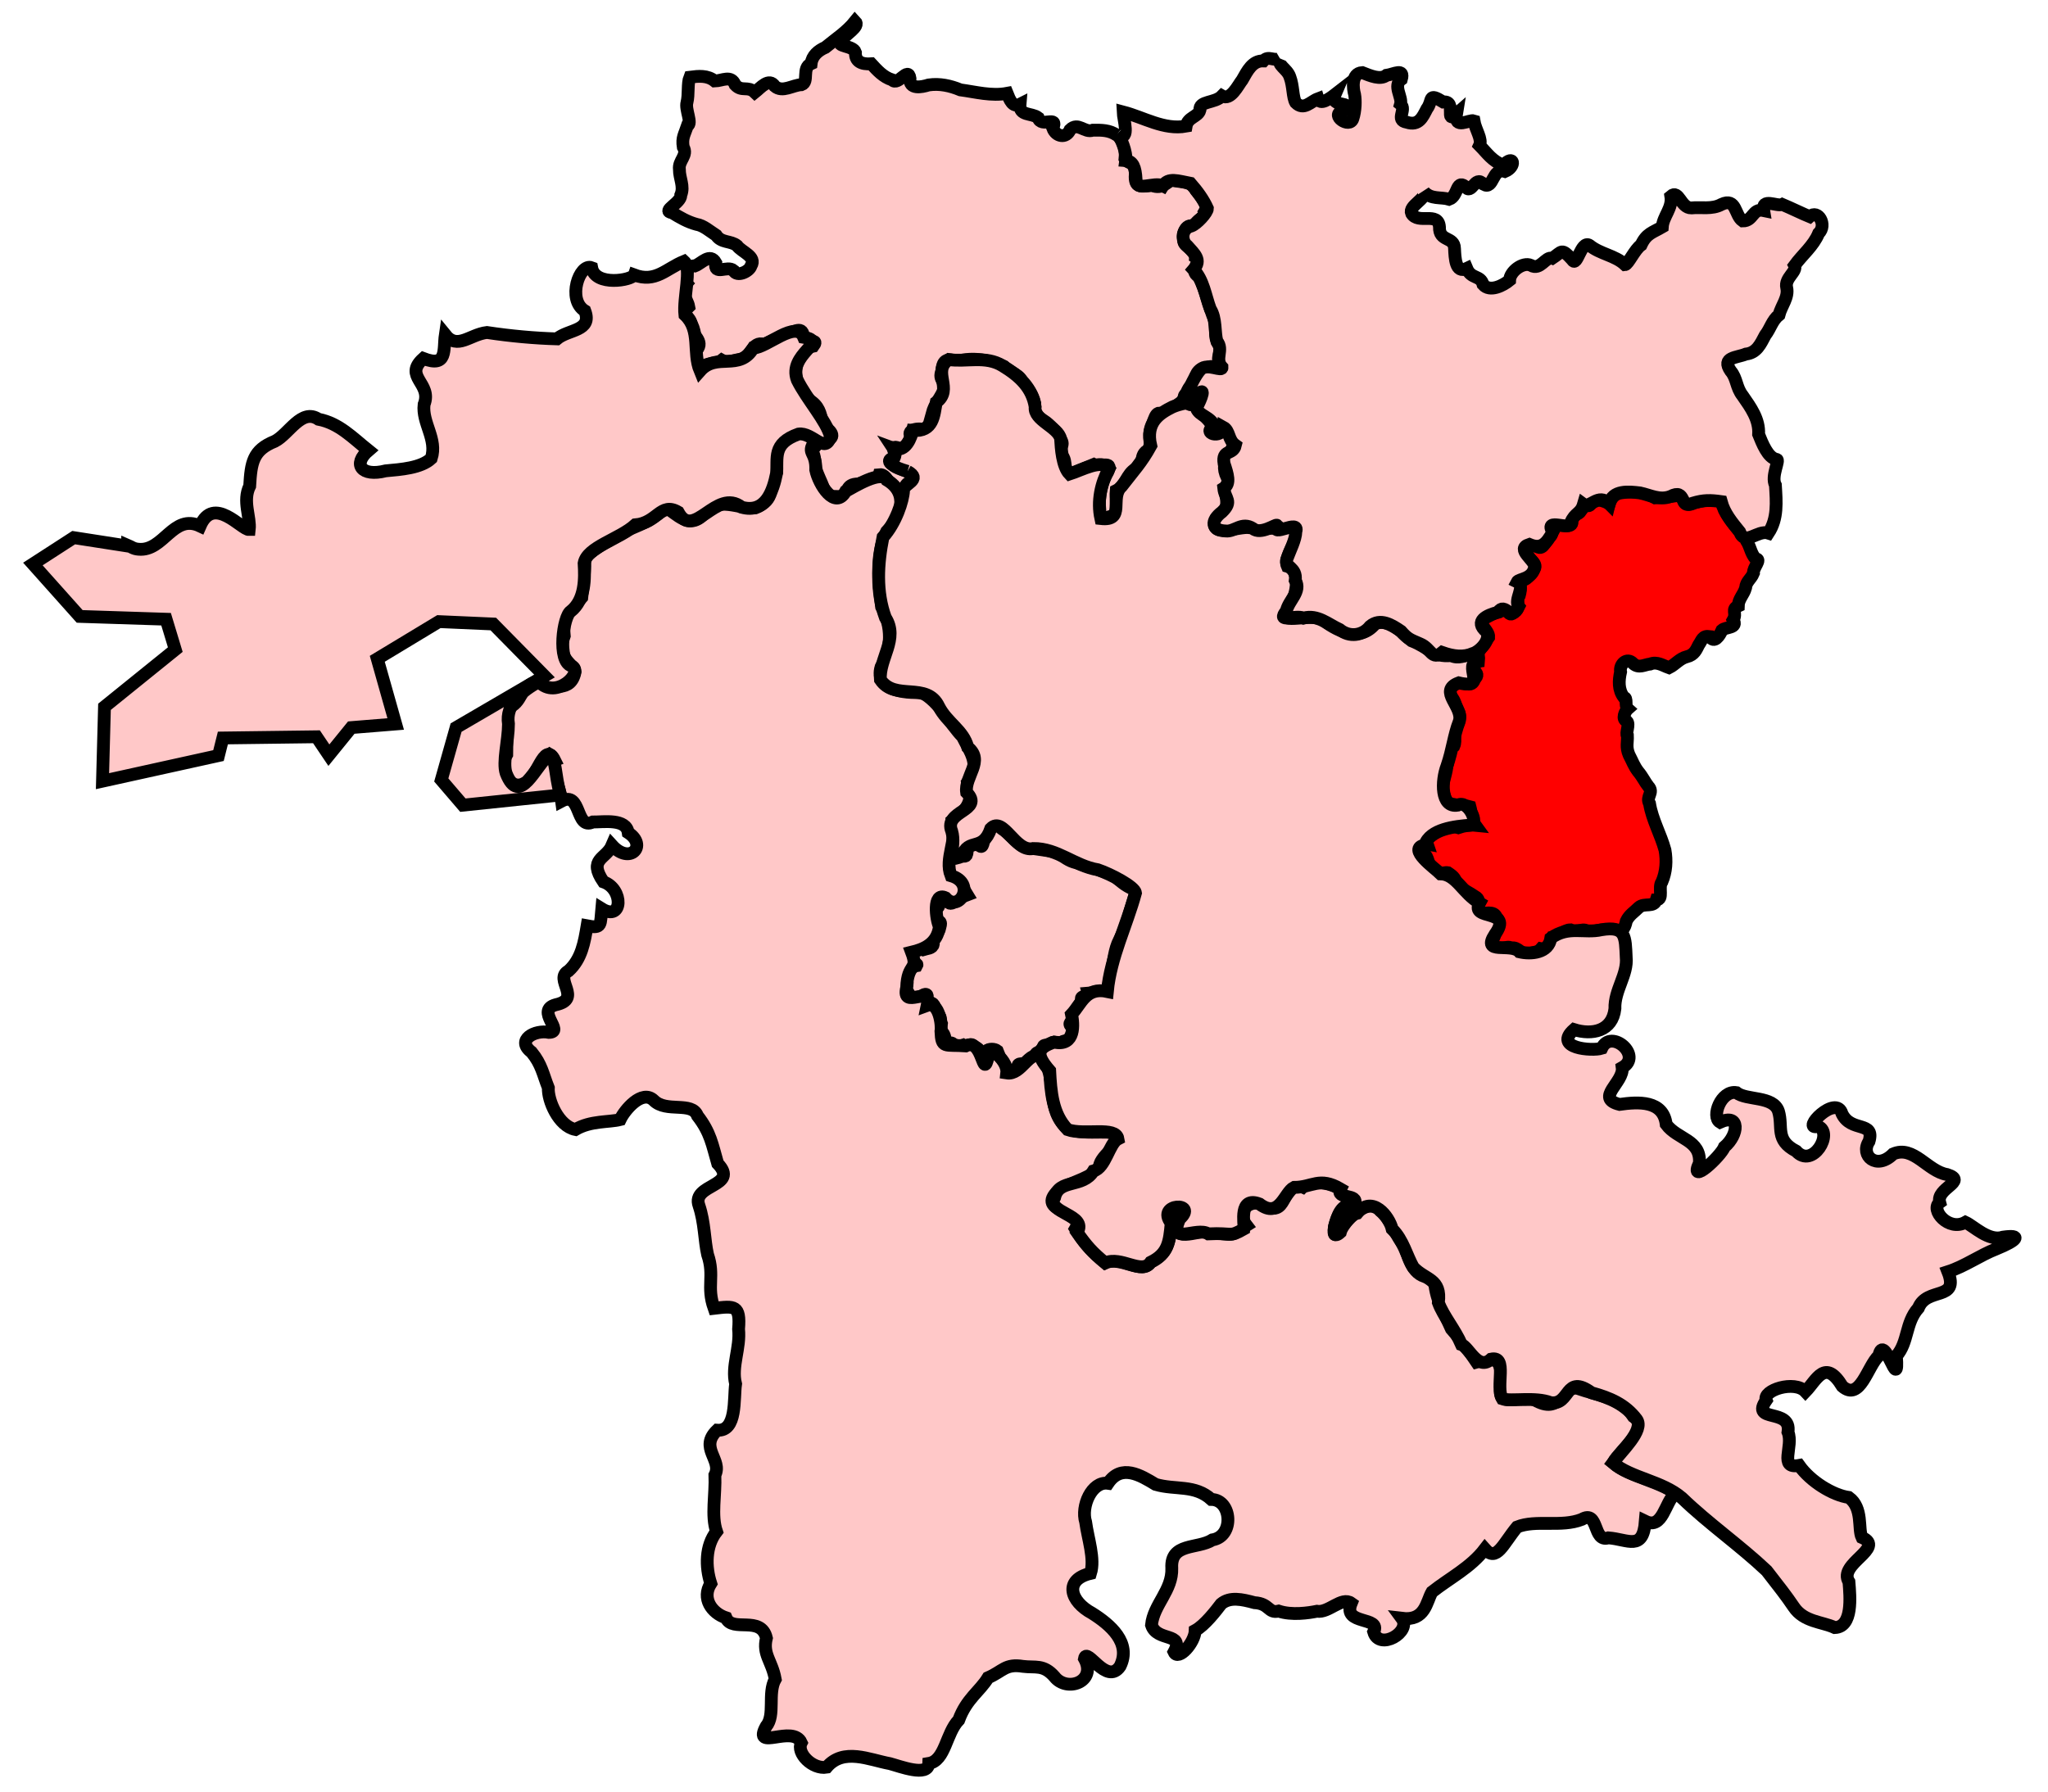 <?xml version="1.0" encoding="UTF-8" standalone="no"?>
<!-- Created with Inkscape (http://www.inkscape.org/) -->
<svg xmlns:svg="http://www.w3.org/2000/svg" xmlns="http://www.w3.org/2000/svg" version="1.0" width="160" height="140" id="svg4113">
  <defs id="defs4115"/>
  <path d="M 87.255,10.547 C 87.806,11.015 87.968,11.713 87.893,12.41 C 88.217,12.936 88.766,12.519 88.693,13.635 C 88.606,14.688 89.155,14.577 89.978,14.489 C 90.857,14.821 91.173,14.175 91.561,14.08 C 92.243,14.256 93.113,14.119 93.444,14.884 C 93.797,15.325 94.403,16.011 94.167,16.43 C 94.599,16.812 93.291,17.159 93.343,17.719 C 92.544,17.313 92.343,18.558 92.505,18.707 C 92.279,19.205 93.423,19.497 93.395,20.09 C 93.994,20.447 92.783,21.101 93.65,21.618 C 94.203,22.687 94.426,23.92 94.88,25.008 C 95.036,25.644 94.849,26.384 95.164,26.865 C 95.676,27.395 94.791,28.023 95.443,28.519 C 95.793,29.486 94.72,28.225 94.275,28.796 C 93.494,28.688 93.398,29.474 93.18,30 C 92.637,30.455 92.771,30.844 92.306,31.397 C 91.792,31.789 91.388,32.053 90.879,32.535 C 90.317,31.722 90.096,33.094 89.91,33.529 C 89.633,34.162 90.167,34.891 89.482,35.317 C 89.003,35.78 89.44,36.561 88.719,36.635 C 88.019,37.025 87.936,37.984 87.201,38.341 C 87.141,38.962 87.323,39.828 87.166,40.191 C 86.615,40.459 85.691,40.718 85.915,39.793 C 85.815,38.768 86.043,37.722 86.555,36.861 C 86.985,35.936 85.902,36.562 85.447,36.3 C 84.872,36.545 84.293,36.746 83.728,37.017 C 82.969,37.253 83.453,35.959 82.932,35.569 C 82.59,34.986 83.253,34.873 82.858,34.318 C 82.655,33.922 82.226,33.386 81.731,32.995 C 81.075,32.554 80.672,32.308 80.828,31.461 C 80.673,30.838 80.348,30.359 79.865,29.931 C 79.83,29.337 78.85,29.068 78.426,28.627 C 77.281,28.12 76.022,27.895 74.795,28.226 C 74.097,28.015 73.617,28.052 73.603,28.964 C 73.217,29.725 74.051,29.882 73.718,30.519 C 73.392,31.207 73.011,31.592 72.818,32.318 C 73.506,32.2 72.348,33.353 72.302,33.599 C 71.74,33.393 70.7,33.581 71.233,34.211 C 70.918,34.378 70.853,35.294 70.199,35.011 C 69.395,34.687 70.066,35.679 70.095,35.746 C 69.247,35.799 69.32,36.238 70.109,36.484 C 70.536,36.846 71.641,36.848 71.191,37.68 C 70.446,37.671 70.782,39.07 70.104,38.367 C 69.511,38.081 69.305,37.014 68.692,37.09 C 68.562,37.615 67.647,37.588 67.061,37.816 C 65.987,37.817 66.341,38.557 65.752,38.838 C 65.219,38.688 64.527,39.05 64.372,38.211 C 64.118,37.52 63.888,37.16 63.723,36.575 C 63.656,35.98 63.662,35.739 63.492,35.268 C 62.543,35.098 64.082,35.138 63.742,34.531 C 64.127,34.6 64.518,34.785 64.671,34.385 C 65.387,34.093 64.769,33.529 64.25,33.237 C 64.18,32.581 64.062,31.903 63.495,31.449 C 62.589,30.801 61.949,29.607 62.241,28.501 C 62.521,27.875 62.865,27.177 63.539,27.047 C 64.214,26.145 62.041,27.305 62.768,26.255 C 62.67,25.346 61.854,26.094 61.303,26.15 C 60.752,26.466 60.246,26.646 59.684,26.907 C 58.758,26.611 58.678,27.956 57.858,28.076 C 57.241,28.142 56.903,28.436 56.388,28.145 C 55.916,28.523 55.13,28.231 54.769,28.861 C 54.634,28.726 53.872,27.819 54.437,27.345 C 55.015,26.648 54.077,26.198 53.973,25.578 C 54.19,24.762 53.067,24.692 53.812,23.972 C 53.691,23.299 53.021,22.798 53.607,22.16 C 53.114,21.685 53.832,20.68 54.296,20.779 C 54.819,20.578 55.465,19.741 55.913,20.526 C 55.761,21.584 56.818,20.71 57.311,21.139 C 57.563,21.679 58.549,21.216 58.676,20.773 C 59.124,20.043 57.939,19.701 57.583,19.198 C 57.092,18.795 56.351,18.999 55.954,18.388 C 55.451,18.063 54.954,17.613 54.407,17.528 C 53.72,17.343 53.119,16.996 52.51,16.619 C 51.625,16.494 53.235,15.854 53.188,15.243 C 53.473,14.546 53.07,13.947 53.078,13.237 C 52.985,12.534 53.767,12.149 53.377,11.492 C 53.26,10.745 53.476,10.518 53.707,9.82 C 54.113,9.671 53.512,8.55 53.67,8.006 C 53.825,7.384 53.696,6.503 53.891,6.032 C 54.583,5.942 55.264,5.873 55.837,6.33 C 56.441,6.313 57.119,5.844 57.433,6.624 C 57.954,7.204 58.418,6.688 58.971,7.217 C 59.418,6.86 60.082,6.044 60.529,6.736 C 61.137,7.26 61.929,6.642 62.626,6.617 C 63.225,6.398 62.613,5.306 63.371,4.97 C 63.443,4.352 63.926,3.945 64.479,3.707 C 65.283,3.041 66.147,2.493 66.809,1.665 C 67.23,2.088 65.997,2.685 65.753,3.177 C 65.181,3.668 66.65,3.518 66.832,4.09 C 66.797,4.81 67.299,5.04 68.066,4.987 C 68.539,5.498 68.996,6.02 69.703,6.244 C 70.167,6.752 70.951,5.157 71.093,6.115 C 71.009,7.011 71.993,6.814 72.555,6.638 C 73.415,6.513 74.253,6.699 75.031,7.023 C 76.237,7.187 77.467,7.523 78.68,7.293 C 78.88,7.792 79.116,8.435 79.687,8.147 C 79.606,9.083 80.597,8.809 81.1,9.195 C 81.329,10.033 82.71,8.955 82.251,10.024 C 82.488,10.669 83.29,10.859 83.602,10.139 C 84.236,9.505 84.722,10.413 85.382,10.173 C 86.058,10.166 86.672,10.158 87.251,10.56" style="fill:#ffc8c8;fill-opacity:1;fill-rule:evenodd;stroke:#000000;stroke-width:1;stroke-opacity:1;display:inline" id="Wyre_Forest"/>
  <path d="M 74.14,67.002 C 74.519,67.142 74.773,67.124 74.774,66.783 C 75.016,66.839 75.377,67.006 75.495,66.835 C 75.663,66.487 75.416,66.062 75.732,65.78 C 75.903,65.464 76.255,66.006 76.505,66.066 C 76.829,66.385 76.799,65.672 76.949,65.483 C 77.124,65.062 77.435,64.7 77.723,64.348 C 77.968,64.4 78.156,64.732 78.432,64.869 C 78.978,65.305 79.426,65.9 80.058,66.206 C 80.906,66.349 81.777,66.431 82.61,66.612 C 83.078,66.936 83.521,67.308 84.095,67.418 C 85.067,67.769 86.088,67.995 87.02,68.445 C 87.488,68.817 87.927,69.235 88.494,69.453 C 88.76,69.175 89.078,69.701 88.697,69.823 C 88.308,71.027 88.049,72.279 87.469,73.411 C 87.04,74.212 87.017,75.142 86.801,76.011 C 86.704,76.5 86.607,76.99 86.509,77.479 C 86.012,77.522 85.515,77.565 85.018,77.607 C 85.107,77.926 84.31,77.745 84.512,78.151 C 84.448,78.477 84.04,78.704 84.133,79.088 C 83.793,79.2 83.615,79.307 83.941,79.674 C 83.589,79.824 83.412,80.081 83.829,80.273 C 83.933,80.442 83.854,80.889 83.656,81.065 C 83.488,81.486 83.167,81.237 83.001,81.418 C 82.761,81.559 82.373,81.338 82.095,81.509 C 82.093,81.797 81.311,81.48 81.555,81.955 C 81.499,82.212 80.927,82.142 80.9,82.443 C 80.657,82.64 80.449,82.831 80.259,83.095 C 80.008,83.188 79.459,82.979 79.521,83.388 C 79.813,83.724 79.201,83.801 78.959,83.857 C 78.544,83.962 78.459,83.653 78.412,83.331 C 78.163,82.962 78.089,82.504 77.916,82.116 C 77.707,81.95 77.268,81.934 77.074,82.123 C 76.645,82.416 76.923,82.507 77.25,82.608 C 77.561,82.814 76.945,83.008 76.908,83.264 C 76.55,83.363 76.669,82.79 76.631,82.576 C 76.699,82.215 76.454,81.855 76.087,81.805 C 75.913,81.388 75.533,81.861 75.242,81.67 C 74.928,81.779 74.646,81.733 74.368,81.513 C 74.112,81.374 74.066,82.094 73.678,81.761 C 73.184,81.689 73.598,81.301 73.82,81.156 C 73.854,81.131 73.733,80.639 73.505,80.606 C 73.508,80.393 73.498,80.276 73.548,79.986 C 73.429,79.692 73.578,79.403 73.189,79.21 C 73.003,78.966 73.128,78.561 72.8,78.386 C 72.518,78.759 72.423,78.423 72.295,78.151 C 72.565,77.845 72.455,77.537 72.054,77.792 C 71.709,78.01 71.304,78.072 70.918,78.181 C 71.187,78.038 71.066,77.513 70.787,77.453 C 70.56,77.291 70.994,77.023 70.848,76.706 C 70.861,76.367 70.84,76.02 71.024,75.718 C 71.319,75.661 71.344,75.504 71.615,75.459 C 71.803,75.134 70.905,75.571 71.153,75.015 C 71.195,74.727 71.215,74.351 71.203,74.14 C 71.527,74.058 71.848,74.013 72.147,74.2 C 72.418,74.114 72.847,74.125 72.911,73.79 C 72.854,73.467 72.701,73.111 73.088,72.945 C 73.443,72.77 73.395,72.532 73.478,72.248 C 73.544,71.846 73.013,72.017 73.044,71.579 C 73.163,71.356 73.05,71.132 73.284,70.9 C 73.499,70.7 73.047,70.144 73.264,70.108 C 73.506,70.154 73.833,69.803 73.962,70.314 C 74.123,70.701 74.368,70.643 74.649,70.389 C 74.922,70.168 75.248,70.049 75.572,69.925 C 75.297,69.464 75.007,69.014 74.572,68.688 C 74.355,68.455 73.993,68.295 74.055,67.922 C 73.975,67.606 74.057,67.321 74.139,67.015" style="fill:#ffc8c8;fill-opacity:1;fill-rule:evenodd;stroke:#000000;stroke-width:1;stroke-opacity:1;display:inline" id="Worcester"/>
  <path d="M 63.626,34.538 C 62.995,35.49 63.776,35.242 63.732,36.73 C 63.969,37.869 65.234,39.881 66.069,38.391 C 66.76,38.013 68.856,36.712 69.279,37.505 C 71.019,38.535 70.422,40.325 69.261,41.545 C 68.388,43.331 68.63,45.507 68.874,47.421 C 69.694,48.936 69.702,50.67 68.828,52.131 C 68.299,53.944 70.735,54.191 71.98,54.101 C 73.392,54.807 74.209,56.573 75.193,57.559 C 75.796,58.792 76.643,59.759 75.605,61.122 C 76.083,62.637 75.56,63.241 74.42,64.106 C 74.817,65.615 73.769,67.084 74.297,68.43 C 76.297,69.014 74.923,71.366 73.861,70.154 C 72.845,69.676 73.123,71.869 73.391,72.401 C 73.226,73.782 72.118,74.192 71.219,74.407 C 71.781,75.899 70.897,75.195 70.834,77.173 C 70.403,78.975 72.797,76.865 72.439,78.564 C 73.37,78.223 73.606,80.139 73.51,80.593 C 73.57,81.963 73.787,81.611 75.452,81.729 C 76.821,81.062 76.763,84.553 77.206,82.548 C 76.623,81.312 78.785,82.668 78.652,83.847 C 79.819,84.033 80.408,81.97 81.373,82.591 C 82.65,84.197 81.693,86.398 83.157,87.971 C 84.021,88.859 86.737,88.212 87.127,88.623 C 87.902,89.349 85.668,90.398 85.915,91.313 C 84.812,92.274 83.347,92.404 82.509,93.199 C 81.071,94.804 84.896,94.533 84.015,96.029 C 84.654,97.126 85.324,97.812 86.347,98.676 C 87.605,98.056 89.194,99.686 89.899,98.625 C 91.235,97.941 91.398,97.092 91.503,95.562 C 90.668,93.655 93.665,94.117 92.039,95.819 C 91.844,97.191 94.053,95.84 94.957,96.341 C 96.656,96.59 96.277,96.433 97.383,95.753 C 96.429,94.518 97.831,93.54 98.977,94.235 C 100.633,95.176 100.174,92.009 101.778,92.756 C 102.508,92.001 104.639,92.595 105.041,93.227 C 104.957,93.79 106.936,93.628 104.968,94.515 C 104.479,94.534 103.722,97.21 104.71,96.301 C 104.916,95.468 106.965,93.378 107.839,94.62 C 108.654,95.29 109.059,96.599 109.756,97.438 C 110.095,98.579 110.539,99.991 112.048,99.799 C 112.115,101.568 112.799,102.491 113.39,103.845 C 114.286,104.864 114.647,105.385 115.356,106.435 C 117.01,105.962 117.366,106.278 117.283,108.298 C 116.866,110.157 118.656,108.97 119.871,109.382 C 121.996,110.61 121.933,108.323 123.225,108.484 C 124.797,109.046 126.65,109.214 127.61,110.694 C 128.992,111.548 126.563,113.293 126.018,114.304 C 127.267,115.429 129.449,115.575 130.886,116.695 C 130.065,117.377 129.917,119.547 128.542,118.877 C 128.357,121.227 127.207,120.295 125.655,120.172 C 124.417,120.553 124.927,117.949 123.577,118.731 C 121.97,119.365 119.999,118.729 118.52,119.324 C 117.415,120.655 116.925,122.088 116.008,121.042 C 114.894,122.498 113.271,123.298 111.874,124.402 C 111.428,125.172 111.362,126.688 109.518,126.461 C 110.299,127.518 107.758,129.016 107.32,127.528 C 107.955,126.26 104.848,127.043 105.566,125.279 C 104.82,124.74 103.795,126.064 102.882,125.908 C 102.229,126.042 100.914,126.236 99.891,125.895 C 99.066,126.093 99.204,125.305 98.004,125.237 C 97.025,124.972 96.092,124.761 95.404,125.334 C 95,125.864 94.116,127.014 93.374,127.414 C 93.348,128.361 92.056,129.82 91.722,129.093 C 92.564,127.533 90.386,128.317 89.96,126.986 C 90.119,125.376 91.613,124.284 91.546,122.536 C 91.433,120.533 93.555,121.068 94.724,120.33 C 96.453,120.043 96.235,117.188 94.64,117.171 C 93.34,115.992 91.826,116.45 90.281,115.995 C 89.107,115.284 87.605,114.361 86.562,115.909 C 85.298,115.73 84.434,117.705 84.816,118.937 C 84.993,120.252 85.552,121.81 85.199,122.947 C 83.085,123.453 83.608,125.14 85.314,126.059 C 86.73,126.948 88.413,128.371 87.505,130.209 C 86.446,131.747 84.905,128.645 84.724,129.608 C 85.715,131.424 83.334,132.273 82.374,131.013 C 81.516,130.038 80.884,130.34 79.92,130.215 C 78.535,129.99 78.364,130.591 77.191,131.102 C 76.542,132.173 75.515,132.736 74.901,134.407 C 73.897,135.443 73.856,137.589 72.559,137.801 C 72.522,138.888 70.27,138.009 69.522,137.814 C 67.918,137.522 65.894,136.551 64.583,138.095 C 63.485,138.28 62.191,136.996 62.6,136.181 C 61.946,134.729 58.758,136.903 59.855,134.905 C 60.591,134.031 59.949,132.315 60.565,131.217 C 60.302,129.766 59.564,129.303 59.877,128.001 C 59.456,126.208 57.203,127.592 56.72,126.419 C 55.607,126.054 54.793,124.897 55.53,123.739 C 55.106,122.433 55.1,120.807 55.978,119.681 C 55.548,118.42 55.918,116.816 55.853,115.265 C 56.459,114.076 54.584,113.14 56.027,111.76 C 57.592,111.874 57.304,109.3 57.47,108.145 C 57.125,106.756 57.855,105.358 57.701,103.857 C 57.857,101.966 57.373,102.052 55.788,102.236 C 55.178,100.517 55.857,99.72 55.279,98.033 C 55.025,96.903 55.054,95.533 54.609,94.209 C 53.994,92.509 57.799,92.728 56.07,90.927 C 55.643,89.456 55.514,88.503 54.491,87.188 C 54.068,86.048 52.048,86.971 51.077,85.991 C 50.162,85.099 48.793,86.749 48.449,87.486 C 47.586,87.708 46.14,87.562 44.955,88.263 C 43.628,88 42.785,85.98 42.839,85.005 C 42.413,83.932 42.318,83.179 41.527,82.216 C 40.271,81.266 41.805,80.446 42.886,80.675 C 44.153,80.646 41.79,78.97 43.41,78.516 C 45.532,78.057 43.232,76.511 44.412,75.872 C 45.448,74.936 45.654,73.603 45.866,72.349 C 47.058,72.582 46.892,72.244 47.011,71.013 C 48.665,72.042 48.725,69.457 47.145,68.912 C 45.911,67.104 47.355,67.143 47.814,66.058 C 49.214,67.605 50.618,66.071 49.078,65.068 C 48.92,63.95 47.172,64.238 46.314,64.233 C 44.949,64.894 45.434,61.772 43.876,62.6 C 43.716,61.395 42.882,59.608 43.342,59.422 C 42.507,57.709 41.904,61.14 40.891,61.247 C 39.713,61.795 39.016,59.883 39.586,58.959 C 39.578,57.965 39.7,56.573 39.536,55.377 C 40.962,54.922 40.456,53.647 42.005,53.246 C 43.132,53.654 44.633,54.108 44.929,52.493 C 44.835,51.861 43.424,51.494 44.083,49.689 C 43.922,47.957 44.504,47.835 45.448,46.7 C 45.553,45.601 45.767,44.354 45.666,43.6 C 46.522,42.741 47.884,42.102 49.095,41.395 C 50.21,40.929 51.304,40.471 51.959,39.617 C 52.893,40.143 53.824,41.41 54.994,40.177 C 56.09,38.711 57.709,39.81 59.018,39.681 C 60.604,39.035 60.049,38.124 60.685,36.865 C 60.737,35.785 60.221,34.83 62.067,33.938 C 62.701,33.622 63.312,33.89 63.63,34.513" style="fill:#ffc8c8;fill-opacity:1;fill-rule:evenodd;stroke:#000000;stroke-width:1;stroke-opacity:1;display:inline" id="West_Worcestershire"/>
  <path d="M 136.36,42.144 C 136.738,42.599 136.753,43.243 137.158,43.662 C 137.669,43.699 136.941,44.346 136.989,44.786 C 136.796,45.263 136.418,45.424 136.374,45.94 C 136.228,46.471 135.812,46.798 135.801,47.352 C 135.213,47.62 135.72,47.895 135.408,48.437 C 135.799,49.107 134.83,48.973 134.532,49.24 C 134.339,49.688 133.916,50.32 133.579,49.737 C 133.002,49.655 132.977,50.015 132.706,50.404 C 132.529,50.744 132.383,51.177 131.779,51.319 C 131.216,51.46 130.879,51.933 130.393,52.176 C 129.913,52.007 129.453,51.67 128.922,51.89 C 128.479,51.929 128.03,52.261 127.587,51.845 C 127.098,51.329 126.5,51.92 126.608,52.504 C 126.457,53.185 126.417,53.895 126.858,54.484 C 127.187,54.54 126.904,55.146 127.172,55.389 C 126.954,55.58 126.676,56.209 127.096,56.354 C 127.348,56.605 126.969,57.309 127.144,57.508 C 127.167,58.001 127.006,58.37 127.269,58.987 C 127.557,59.534 127.65,59.859 127.985,60.295 C 128.329,60.7 128.52,61.134 128.778,61.451 C 129.24,61.941 128.559,62.25 128.87,62.793 C 129.078,64.065 129.739,65.186 130.077,66.424 C 130.225,67.259 130.175,68.123 129.837,68.913 C 129.52,69.318 129.997,70.303 129.403,70.319 C 129.208,70.955 128.477,70.519 128.036,70.907 C 127.689,71.259 127.28,71.493 127.056,71.973 C 126.939,72.558 126.725,72.918 126.062,72.738 C 125.386,72.562 124.73,72.693 124.078,72.898 C 123.798,72.36 123.238,72.981 122.678,72.662 C 122.162,72.674 121.794,73.183 121.257,73.256 C 121.068,73.605 121.059,74.271 120.398,74.136 C 120.126,74.458 119.801,74.376 119.392,74.557 C 118.819,74.598 118.612,73.971 118.075,74.078 C 117.673,73.835 117.107,74.424 116.739,74.032 C 116.257,73.735 116.717,73.484 116.816,72.93 C 116.954,72.452 117.23,71.923 116.903,71.672 C 116.736,71.153 115.959,71.38 115.515,71.434 C 115.145,71.076 115.897,70.39 115.232,70.054 C 114.795,69.767 114.335,69.46 113.816,69.363 C 113.785,68.68 113.584,68.509 113.109,68.192 C 112.709,68.118 112.018,68.615 111.861,67.85 C 111.482,67.502 111.643,66.655 111,66.696 C 110.176,66.712 111.042,65.88 111.505,65.962 C 111.343,65.484 111.97,65.203 112.371,64.938 C 112.87,64.683 113.376,64.481 113.935,64.672 C 114.368,64.521 114.869,64.45 115.255,64.489 C 114.92,64.034 114.974,63.508 114.843,63.034 C 114.424,62.905 113.996,63.133 113.7,62.881 C 113.328,62.805 112.973,62.837 112.837,62.17 C 112.5,61.432 112.99,60.629 113.04,59.866 C 113.235,59.346 113.057,58.606 113.591,58.287 C 113.777,57.849 113.536,57.217 113.699,56.981 C 113.944,56.592 114.223,55.833 113.876,55.543 C 113.701,55.097 113.706,54.822 113.4,54.446 C 113.088,53.939 113.312,53.416 113.926,53.387 C 114.389,53.246 114.984,53.809 115.207,53.057 C 115.78,52.523 114.787,52.348 114.807,51.996 C 115.6,52.062 115.37,51.438 115.404,51.047 C 115.745,50.659 115.998,50.202 116.304,49.788 C 116.34,49.283 115.478,48.744 115.763,48.439 C 116.242,48.178 116.744,47.873 117.244,47.753 C 117.621,46.888 117.806,48.556 118.31,47.774 C 118.903,47.483 118.364,46.936 118.705,46.517 C 118.871,45.93 118.732,45.581 118.526,45.168 C 119.059,45.587 119.442,45.099 119.712,44.638 C 120.295,44.128 119.548,43.806 119.312,43.353 C 118.71,42.916 119.443,42.285 119.914,42.535 C 120.45,43.196 120.703,42.393 121.031,41.977 C 121.624,41.624 120.778,40.724 121.707,41.026 C 122.145,41.019 122.959,41.29 122.795,40.664 C 123.114,39.901 123.197,40.393 123.537,39.885 C 123.485,38.865 124.123,40.033 124.357,39.207 C 124.697,38.894 125.339,39.173 125.736,39.349 C 125.917,38.829 126.252,38.463 126.802,38.492 C 127.653,38.361 128.562,38.464 129.313,38.902 C 130.051,38.837 130.785,38.821 131.486,38.609 C 131.432,39.334 131.684,39.626 132.381,39.29 C 132.946,39.138 133.294,39.07 133.782,39.103 C 134.314,39.044 134.748,39.321 134.754,39.912 C 135.147,40.7 135.865,41.383 136.371,42.118" style="fill:red;fill-opacity:1;fill-rule:evenodd;stroke:#000000;stroke-width:1;stroke-opacity:1;display:inline" id="Redditch"/>
  <path d="M 70.901,36.835 C 68.56,36.142 70.45,36.044 69.786,35.034 C 70.783,35.409 71.206,34.11 71.305,33.636 C 72.941,33.774 72.958,32.425 73.145,31.437 C 74.533,30.432 72.756,28.999 74.126,28.097 C 75.472,28.306 77.013,27.761 78.337,28.59 C 79.675,29.403 80.638,30.317 80.874,31.795 C 80.736,32.845 82.685,33.361 82.86,34.296 C 82.9,35.013 82.988,36.443 83.559,37.041 C 84.513,36.738 86.078,35.838 86.643,36.605 C 86.01,37.781 85.706,39.17 86.003,40.523 C 87.959,40.742 86.659,38.881 87.622,38.008 C 88.603,36.736 89.167,36.168 89.905,34.832 C 89.478,33.005 90.572,32.314 91.594,31.803 C 92.872,31.268 93.056,31.759 94.059,30.582 C 92.483,31.896 94.796,32.647 94.652,33.415 C 94.88,34.408 96.129,32.883 96.379,34.423 C 96.438,35.485 94.987,35.984 96.04,37.614 C 95.173,38.436 96.66,39.5 94.998,40.549 C 94.395,42.132 96.789,41.096 97.615,41.236 C 99.634,41.417 99.361,41.171 100.948,41.178 C 102.057,41.574 100.177,43.355 100.571,44.249 C 101.739,44.58 101.28,46.845 100.5,47.775 C 99.784,48.954 102.625,47.77 103.446,48.528 C 104.681,49.424 106.257,50.123 107.419,48.767 C 108.565,48.18 109.846,49.768 110.269,50.069 C 111.721,50.631 111.893,51.36 113.369,51.23 C 114.457,51.761 115.656,50.172 115.51,51.673 C 114.198,51.851 116.289,53.91 113.965,53.361 C 112.295,53.992 114.384,55.225 114,56.385 C 113.576,57.471 113.483,58.57 113.044,59.851 C 112.593,61.017 112.548,63.143 113.878,62.919 C 114.715,62.454 115.576,64.433 114.908,64.476 C 113.681,64.57 111.719,64.774 111.309,66.035 C 109.889,66.3 112.106,67.843 112.546,68.285 C 113.777,68.316 114.284,69.812 115.591,70.563 C 114.814,71.98 118.279,70.95 116.793,73.014 C 115.713,74.669 118.043,73.642 118.703,74.379 C 119.602,74.593 120.988,74.481 121.16,73.307 C 122.534,72.314 123.758,72.961 125.115,72.653 C 127.036,72.328 126.974,73.233 127.047,74.796 C 127.188,76.163 126.115,77.372 126.166,78.824 C 125.965,80.593 124.376,80.895 122.964,80.453 C 121.311,81.92 124.386,82.152 125.133,81.917 C 125.857,80.337 128.373,82.515 126.734,83.426 C 126.883,84.584 124.582,85.809 126.524,86.302 C 127.989,86.095 129.943,85.968 130.171,87.86 C 131.057,89.057 132.89,89.047 132.765,90.877 C 131.893,92.738 134.451,90.335 134.718,89.629 C 135.848,88.664 135.961,86.973 134.377,87.692 C 133.674,87.267 134.46,85.183 135.654,85.379 C 136.45,86.013 138.55,85.616 138.946,86.847 C 139.314,88.091 138.654,89.08 140.327,89.953 C 141.609,91.368 143.282,88.51 142.041,88.018 C 140.614,88.386 143.458,85.432 143.91,87.038 C 144.633,88.511 146.495,87.574 146.017,89.194 C 145.299,90.289 146.608,91.472 147.9,90.174 C 149.512,89.475 150.578,91.531 152.122,91.782 C 153.766,92.318 151.236,92.83 151.541,93.964 C 150.768,94.53 152.241,96.247 153.552,95.511 C 154.206,95.816 155.382,97.035 156.483,96.672 C 157.975,96.458 157.633,96.911 155.968,97.591 C 154.674,98.093 153.508,98.953 152.181,99.377 C 153.097,101.69 150.541,100.538 149.875,102.21 C 148.838,103.37 149.109,104.884 148.156,105.962 C 148.387,109.094 147.211,103.978 146.785,105.935 C 145.889,106.757 145.327,109.533 143.935,108.336 C 142.58,106.123 141.932,107.829 141.052,108.744 C 140.202,107.83 137.673,108.638 137.984,109.422 C 136.731,111.223 139.986,109.988 139.687,111.911 C 140.135,113.024 138.925,114.809 140.557,114.512 C 141.456,115.78 143.196,116.839 144.44,117.014 C 145.568,117.835 145.143,119.47 145.463,120.14 C 147.347,120.971 143.556,122.199 144.449,123.608 C 144.544,124.795 144.767,127.121 143.345,127.184 C 142.356,126.722 140.925,126.753 140.134,125.564 C 139.484,124.607 139.05,124.073 138.02,122.742 C 135.949,120.782 133.489,119.071 131.402,117.057 C 129.844,115.713 127.452,115.518 126.001,114.308 C 126.654,113.414 128.479,111.758 127.859,110.912 C 126.961,109.725 125.758,109.229 124.342,108.835 C 122.244,107.315 122.707,109.825 121.149,109.608 C 119.931,109.131 118.055,109.538 117.367,109.306 C 116.811,108.378 117.815,105.917 116.492,106.205 C 115.471,107.153 114.755,105.264 114.178,105.068 C 113.663,103.879 112.747,102.819 112.374,101.792 C 112.623,99.891 111.372,100.048 110.415,99.033 C 109.912,98.167 109.621,96.881 108.762,96.041 C 108.53,95.058 107.218,93.355 106.023,94.805 C 105.04,95.046 104.045,97.641 104.249,95.858 C 104.517,94.944 104.76,94.039 105.826,94.094 C 106.189,93.242 104.318,93.757 104.732,92.91 C 103.057,91.928 102.534,92.79 101.1,92.784 C 100.335,93.172 99.975,95.279 98.399,94.082 C 96.755,93.445 97.232,95.613 97.183,96.034 C 95.978,96.716 96.391,96.314 94.398,96.417 C 93.477,95.838 91.249,97.398 92.149,95.257 C 93.675,93.915 90.279,93.999 91.498,95.575 C 91.366,97.078 91.251,97.971 89.894,98.637 C 89.206,99.646 87.58,98.123 86.342,98.689 C 85.34,97.867 84.882,97.347 84.149,96.302 C 85.029,94.901 81.663,94.804 82.393,93.572 C 82.731,92.088 84.595,92.859 85.425,91.504 C 86.373,91.256 86.646,89.35 87.343,88.995 C 87.17,87.99 84.73,88.737 83.407,88.273 C 82.208,87.034 82.093,85.293 82.007,83.669 C 80.88,82.375 81.041,81.877 82.353,81.435 C 84.04,81.802 83.873,79.981 83.714,79.266 C 84.484,78.442 84.82,77.121 86.511,77.479 C 86.773,74.764 88.007,72.369 88.713,69.772 C 88.646,69.291 86.801,68.314 85.774,67.966 C 83.946,67.661 82.607,66.279 80.721,66.305 C 79.313,66.632 78.392,63.731 77.408,64.744 C 76.763,66.621 75.657,65.415 75.152,66.913 C 73.776,67.493 74.728,66.259 74.355,64.953 C 73.693,63.334 76.918,63.366 75.517,61.924 C 75.333,60.674 76.936,59.446 75.605,58.389 C 75.283,57.076 73.987,56.479 73.345,55.211 C 72.422,53.245 69.919,54.805 68.784,53.118 C 68.655,51.463 70.238,49.928 69.169,48.255 C 68.436,46.258 68.565,44.035 68.983,41.978 C 69.987,40.87 70.551,39.145 70.592,38.317 C 70.53,37.807 72.102,37.499 70.9,36.835" style="fill:#ffc8c8;fill-opacity:1;fill-rule:evenodd;stroke:#000000;stroke-width:1;stroke-opacity:1;display:inline" id="Mid_Worcestershire"/>
  <path d="M 43.757,62.012 C 43.353,60.567 43.444,59.244 42.944,58.949 C 41.852,59.756 40.604,63.144 39.538,60.418 C 39.253,59.54 39.717,57.904 39.725,56.574 C 39.479,55.029 40.777,53.992 42.1,53.262 C 43.441,54.743 45.666,52.494 44.663,52.043 C 43.509,51.717 43.996,48.115 44.6,47.762 C 45.731,46.849 45.706,45.204 45.632,44.012 C 45.856,42.735 48.391,42.135 49.632,41.012 C 51.342,40.87 51.608,39.215 52.975,40.012 C 54.188,42.3 55.965,38.081 57.944,39.637 C 59.81,40.148 60.399,38.347 60.663,37.012 C 60.793,35.803 60.293,34.666 62.382,33.918 C 63.47,33.752 64.489,35.548 64.882,34.106 C 64.565,32.886 63.049,31.227 62.288,29.699 C 61.517,27.678 64.816,26.685 62.788,26.356 C 62.204,24.952 59.918,27.171 58.85,27.199 C 57.772,29.034 55.987,27.519 54.694,28.981 C 54.087,27.518 54.784,25.819 53.507,24.606 C 53.36,23.283 54.062,20.975 53.444,20.418 C 52.028,20.999 51.221,22.115 49.538,21.481 C 49.378,21.901 46.504,22.406 46.225,20.918 C 45.277,20.544 44.268,23.419 45.694,24.293 C 46.292,25.888 44.412,25.718 43.507,26.481 C 41.786,26.431 39.901,26.263 38.038,25.981 C 36.705,26.141 35.737,27.347 34.788,26.168 C 34.618,27.32 34.992,28.753 33.069,28.012 C 31.476,29.442 33.786,29.932 33.132,31.606 C 32.959,33.067 34.184,34.305 33.694,35.824 C 32.889,36.578 31.324,36.683 30.132,36.793 C 28.235,37.275 27.519,36.276 28.788,35.199 C 27.536,34.197 26.487,33.071 24.882,32.762 C 23.554,31.878 22.58,33.917 21.475,34.481 C 19.754,35.173 19.614,36.134 19.507,37.981 C 18.926,39.154 19.588,40.408 19.475,41.387 C 18.871,41.41 16.694,38.65 15.632,41.106 C 13.523,40.105 12.787,43.112 10.819,42.918 C 10.42,42.891 10.234,42.715 9.975,42.606 L 9.975,42.668 L 5.757,42.012 L 2.569,44.074 L 6.225,48.168 L 12.975,48.387 L 13.694,50.762 L 8.163,55.231 L 8.007,61.043 L 17.069,59.043 L 17.413,57.668 L 24.725,57.574 L 25.694,59.012 L 27.444,56.856 L 30.913,56.574 L 29.475,51.481 L 34.288,48.574 L 38.538,48.762 L 42.538,52.824 L 35.632,56.856 L 34.475,60.949 L 36.163,62.918 L 43.35,62.168 L 43.757,62.012 z " style="fill:#ffc8c8;fill-opacity:1;fill-rule:evenodd;stroke:#000000;stroke-width:1;stroke-opacity:1;display:inline" id="path16542"/>
  <path d="M 99.993,4.562 C 99.757,5.12 100.553,5.349 100.771,6.004 C 101.049,6.743 100.975,7.584 101.226,8.02 C 101.865,8.667 102.389,7.931 102.971,7.714 C 103.132,8.239 103.848,7.736 104.304,7.382 C 103.816,8.52 105.998,7.801 104.886,8.687 C 103.891,8.966 105.434,10.088 105.694,9.273 C 105.902,8.649 105.912,7.845 105.831,7.387 C 105.698,6.926 105.549,5.73 106.423,5.672 C 107.084,5.929 107.838,6.259 108.315,5.886 C 108.886,5.806 109.74,5.293 109.485,6.193 C 108.789,6.689 109.578,7.58 109.416,8.148 C 109.922,8.553 108.971,9.4 109.902,9.551 C 110.857,9.862 111.144,9.141 111.474,8.51 C 111.983,7.832 111.511,7.2 112.753,7.969 C 113.857,7.844 112.789,9.787 113.789,8.901 C 113.579,10.164 114.794,9.315 115.154,9.44 C 115.273,10.16 115.818,10.872 115.587,11.364 C 116.192,11.976 116.583,12.598 117.457,12.913 C 118.274,12.015 118.483,13.016 117.574,13.4 C 116.539,13.082 116.713,14.864 115.901,14.402 C 115.212,13.61 114.99,15.344 114.445,14.553 C 113.754,14.047 113.918,15.319 113.22,15.573 C 112.556,15.375 111.805,15.606 111.245,14.98 C 111.497,15.532 110.007,16.079 110.281,16.683 C 110.804,17.563 112.36,16.496 112.458,17.733 C 112.419,18.919 113.618,18.457 113.635,19.418 C 113.67,20.144 113.702,21.407 114.59,20.98 C 114.943,21.835 115.669,21.483 115.864,22.235 C 116.403,22.855 117.443,22.307 117.938,21.9 C 117.965,21.204 118.977,20.453 119.597,20.731 C 120.338,21.171 120.756,20.009 121.268,20.182 C 122.061,19.664 121.959,19.339 122.843,20.308 C 123.201,20.94 123.522,18.743 124.178,19.171 C 125.026,19.864 126.162,19.945 126.957,20.682 C 127.196,20.662 127.717,19.486 128.208,19.148 C 128.628,18.239 129.09,18.186 129.868,17.732 C 129.927,16.892 130.686,16.265 130.535,15.334 C 131.165,14.777 131.302,16.267 132.139,16.249 C 132.871,16.168 133.761,16.383 134.489,15.973 C 135.673,15.416 135.504,16.818 136.149,17.267 C 136.996,17.271 136.888,16.262 137.785,16.451 C 137.612,15.42 138.831,16.169 139.237,15.971 C 139.803,16.207 140.941,16.752 141.374,16.927 C 142.031,16.333 142.762,17.58 142.081,18.236 C 141.677,19.214 140.813,19.9 140.197,20.743 C 140.437,21.221 139.403,21.714 139.586,22.479 C 139.756,23.242 139.171,23.88 138.983,24.61 C 138.445,25.038 138.327,25.657 137.906,26.201 C 137.543,26.881 137.25,27.575 136.399,27.668 C 135.688,27.966 134.465,27.9 135.205,28.985 C 135.704,29.556 135.625,30.275 136.144,30.926 C 136.774,31.835 137.463,32.771 137.392,33.938 C 137.67,34.627 138.112,35.785 138.795,35.897 C 139.09,35.9 138.34,37.214 138.703,37.91 C 138.781,39.229 138.907,40.514 138.156,41.659 C 137.306,41.384 136.345,42.701 135.908,41.558 C 135.315,40.824 134.716,40.11 134.47,39.196 C 133.623,39.077 133.1,39.063 132.254,39.318 C 131.178,39.792 131.768,38.133 130.512,38.793 C 129.666,39.121 128.928,38.687 128.131,38.519 C 127.23,38.408 125.975,38.279 125.716,39.362 C 124.867,38.493 124.216,39.76 123.711,39.398 C 123.487,40.172 123.048,40.027 122.712,40.83 C 122.765,41.572 120.592,40.38 121.308,41.57 C 120.796,42.541 120.371,42.922 119.475,42.541 C 118.359,42.901 119.967,43.788 119.891,44.298 C 119.747,45.275 118.657,45.221 118.53,45.469 C 119.229,45.813 118.24,46.873 118.655,47.401 C 118.022,48.708 117.613,46.962 117.024,47.846 C 116.161,48.069 115.141,48.528 116.124,49.362 C 116.523,50.045 115.515,50.955 115.073,51.064 C 114.343,51.383 113.554,51.294 112.667,50.982 C 111.874,51.638 111.804,50.68 110.976,50.326 C 110.183,49.975 110.012,49.965 109.447,49.321 C 108.746,48.842 107.836,48.26 107.041,48.937 C 106.444,49.699 105.407,49.806 104.664,49.195 C 103.744,48.771 102.937,48.006 101.844,48.297 C 101.157,48.018 99.693,48.747 100.5,47.737 C 100.675,46.895 101.695,46.237 101.193,45.349 C 101.333,44.292 100.326,44.357 100.527,43.708 C 100.768,43.037 101.227,42.179 101.24,41.531 C 101.544,40.513 99.239,42.084 99.754,41.04 C 99.662,40.957 98.482,41.815 97.884,41.3 C 97.018,40.743 96.468,41.575 95.759,41.493 C 94.624,41.453 94.551,40.69 95.471,40.002 C 96.337,39.157 95.696,39.006 95.606,38.15 C 96.159,37.813 95.9,37.036 95.631,36.222 C 95.443,35.081 96.335,35.585 96.518,34.793 C 95.927,34.373 96.09,33.663 95.565,33.377 C 95.469,34.369 93.793,33.806 94.892,33.326 C 94.572,32.532 93.69,32.533 93.459,31.878 C 93.849,31.201 94.334,29.927 93.376,31.065 C 93.435,32.369 91.989,31.092 92.714,30.748 C 93.006,30.188 93.351,29.351 93.8,28.866 C 94.343,28.348 95.5,29.094 95.472,28.7 C 94.864,28.044 95.629,27.341 95.073,26.666 C 94.878,25.987 95.031,24.877 94.555,24.143 C 94.165,23.107 94.031,21.89 93.249,21.062 C 93.914,20.309 93.304,19.835 92.76,19.213 C 92.24,18.803 92.314,17.83 93.082,17.658 C 93.502,17.504 94.331,16.613 94.331,16.29 C 94.014,15.585 93.544,14.945 93.002,14.324 C 92.041,14.142 91.261,13.84 90.853,14.521 C 90.153,14.168 88.718,15.068 88.756,14.022 C 88.706,13.081 88.511,12.584 87.95,12.546 C 88.048,11.864 87.53,10.764 87.389,10.567 C 88.302,11.008 87.764,9.317 87.741,8.748 C 89.375,9.175 90.93,10.173 92.668,9.858 C 92.787,9.153 93.607,9.133 93.745,8.608 C 93.649,7.865 94.904,8.089 95.473,7.497 C 96.154,7.89 96.723,6.656 97.047,6.249 C 97.463,5.519 97.841,4.732 98.703,4.76 C 99.105,4.305 99.52,4.822 99.986,4.549" style="fill:#ffc8c8;fill-opacity:1;fill-rule:evenodd;stroke:#000000;stroke-width:1;stroke-opacity:1;display:inline" id="Bromsgrove"/>
</svg>
